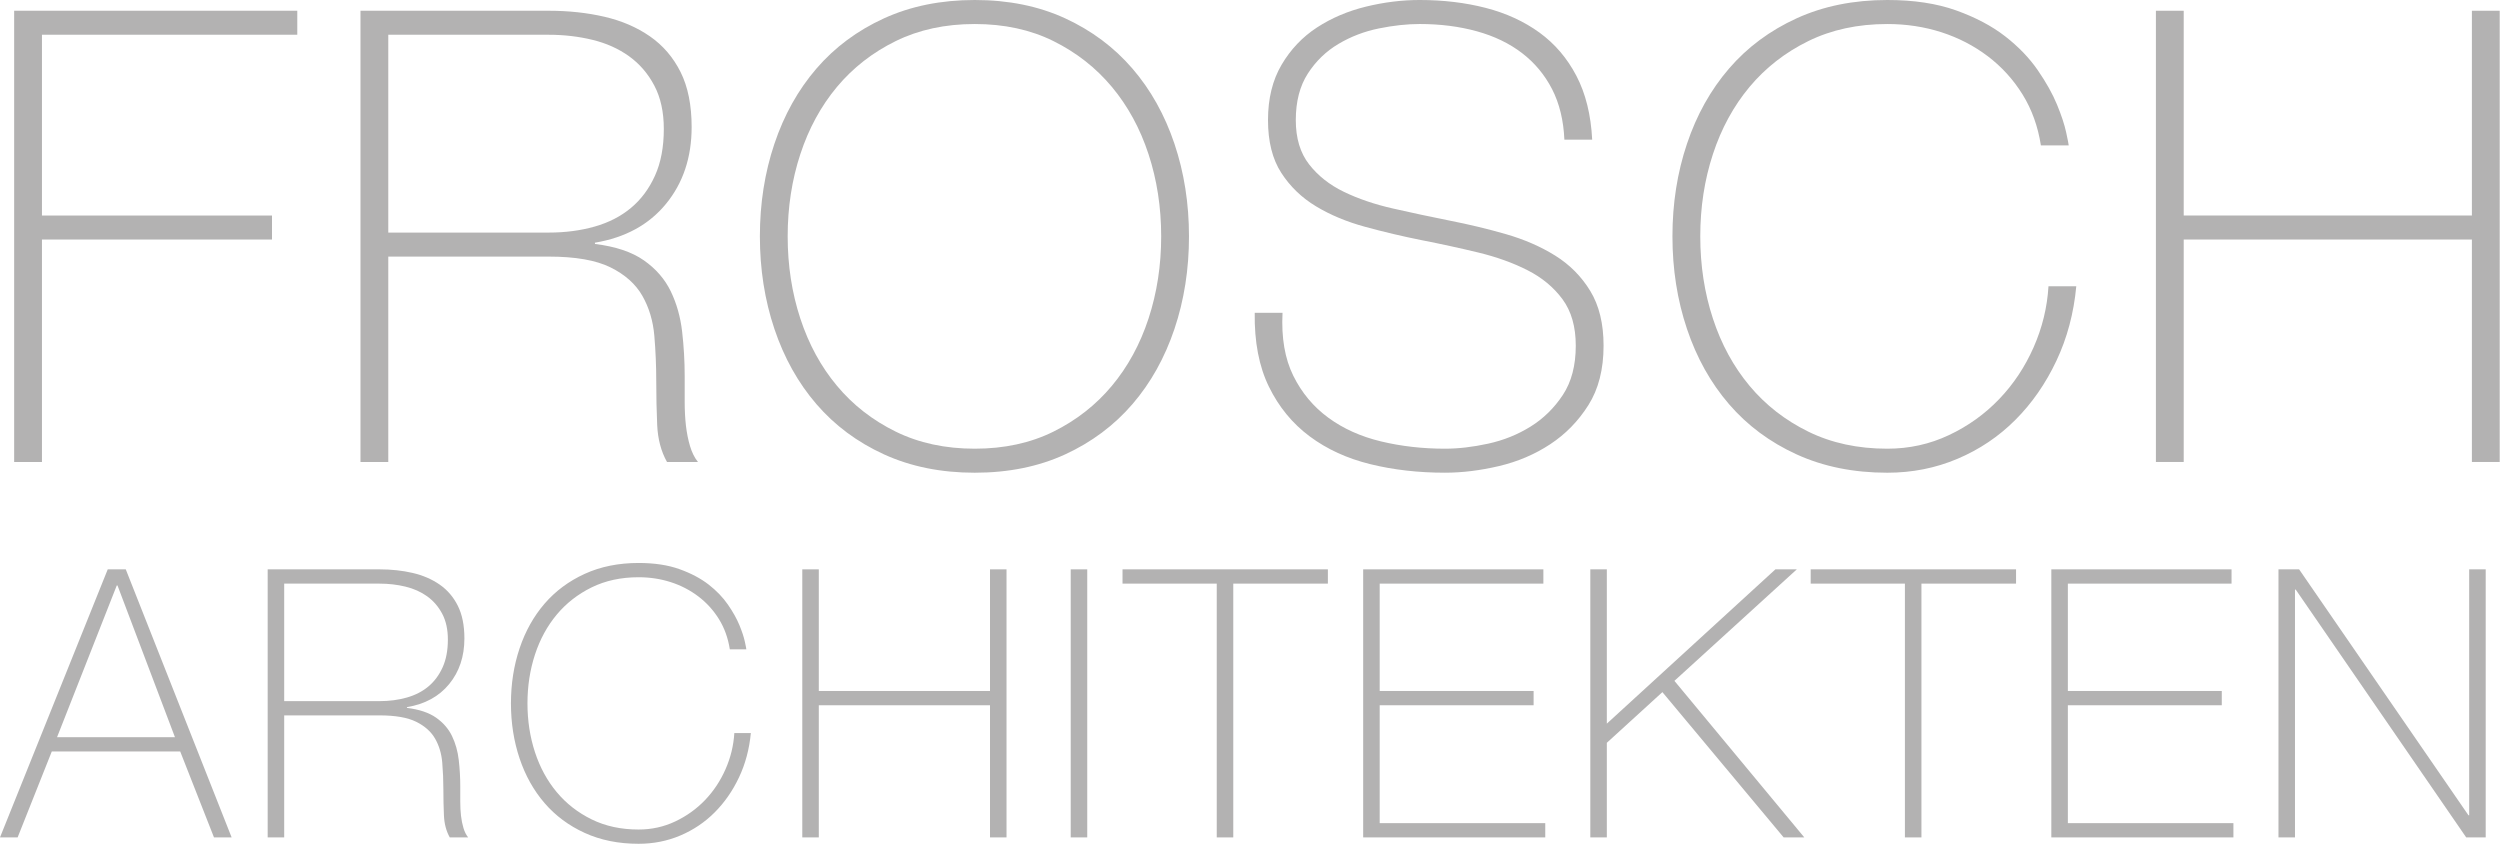 <?xml version="1.0" encoding="UTF-8" standalone="no"?><!DOCTYPE svg PUBLIC "-//W3C//DTD SVG 1.1//EN" "http://www.w3.org/Graphics/SVG/1.1/DTD/svg11.dtd"><svg width="100%" height="100%" viewBox="0 0 866 293" version="1.1" xmlns="http://www.w3.org/2000/svg" xmlns:xlink="http://www.w3.org/1999/xlink" xml:space="preserve" xmlns:serif="http://www.serif.com/" style="fill-rule:evenodd;clip-rule:evenodd;stroke-linejoin:round;stroke-miterlimit:2;"><g><path d="M4.905,3.722l98.075,0l0,8.317l-88.445,0l-0,62.613l79.687,-0l0,8.32l-79.687,0l-0,77.055l-9.63,-0l0,-156.305Z" style="fill:#b3b2b2;fill-rule:nonzero;"/><path d="M124.872,3.722l65.237,0c6.858,0 13.275,0.696 19.263,2.08c5.983,1.387 11.237,3.65 15.762,6.787c4.521,3.138 8.063,7.263 10.617,12.367c2.554,5.112 3.833,11.462 3.833,19.046c0,10.508 -2.954,19.375 -8.871,26.6c-5.908,7.22 -14.116,11.708 -24.625,13.462l0,0.442c7.146,0.871 12.809,2.771 16.963,5.687c4.162,2.921 7.262,6.5 9.308,10.729c2.042,4.234 3.354,8.9 3.938,14.013c0.583,5.108 0.879,10.212 0.879,15.321l-0,8.979c-0,2.921 0.141,5.654 0.433,8.208c0.296,2.55 0.767,4.921 1.425,7.113c0.658,2.191 1.567,4.016 2.738,5.471l-10.725,-0c-2.046,-3.646 -3.175,-7.913 -3.396,-12.805c-0.217,-4.891 -0.325,-9.962 -0.325,-15.216c-0,-5.254 -0.221,-10.467 -0.659,-15.65c-0.441,-5.184 -1.829,-9.813 -4.162,-13.904c-2.338,-4.084 -6.017,-7.363 -11.054,-9.85c-5.038,-2.48 -12.15,-3.721 -21.342,-3.721l-55.608,-0l-0,71.146l-9.629,-0l-0,-156.305Zm65.237,76.842c5.688,0 10.975,-0.692 15.871,-2.079c4.887,-1.388 9.083,-3.542 12.583,-6.463c3.509,-2.916 6.275,-6.637 8.321,-11.162c2.046,-4.521 3.063,-9.921 3.063,-16.2c-0,-5.833 -1.092,-10.838 -3.28,-14.996c-2.187,-4.162 -5.108,-7.55 -8.758,-10.179c-3.65,-2.625 -7.879,-4.521 -12.696,-5.692c-4.816,-1.166 -9.85,-1.754 -15.104,-1.754l-55.608,0l-0,68.525l55.608,0Z" style="fill:#b3b2b2;fill-rule:nonzero;"/><path d="M411.866,81.875c-0,11.383 -1.675,22.075 -5.034,32.071c-3.362,10 -8.208,18.683 -14.558,26.054c-6.35,7.371 -14.121,13.171 -23.312,17.404c-9.196,4.229 -19.634,6.346 -31.309,6.346c-11.679,0 -22.146,-2.117 -31.416,-6.346c-9.267,-4.233 -17.071,-10.033 -23.421,-17.404c-6.35,-7.371 -11.2,-16.054 -14.559,-26.054c-3.358,-9.996 -5.033,-20.688 -5.033,-32.071c0,-11.383 1.675,-22.075 5.034,-32.071c3.358,-9.996 8.208,-18.679 14.558,-26.05c6.35,-7.371 14.154,-13.171 23.421,-17.408c9.271,-4.229 19.737,-6.346 31.416,-6.346c11.675,0 22.113,2.117 31.309,6.346c9.191,4.237 16.962,10.037 23.312,17.408c6.35,7.371 11.196,16.054 14.558,26.05c3.359,9.996 5.034,20.688 5.034,32.071m-139.013,0c0,10.071 1.459,19.558 4.38,28.463c2.92,8.9 7.149,16.675 12.7,23.312c5.541,6.642 12.329,11.929 20.358,15.871c8.021,3.942 17.146,5.908 27.362,5.908c10.217,0 19.3,-1.966 27.255,-5.908c7.954,-3.942 14.704,-9.229 20.25,-15.871c5.545,-6.637 9.779,-14.412 12.7,-23.312c2.916,-8.905 4.379,-18.392 4.379,-28.463c-0,-10.071 -1.463,-19.554 -4.38,-28.458c-2.92,-8.9 -7.154,-16.675 -12.7,-23.317c-5.545,-6.637 -12.295,-11.929 -20.25,-15.871c-7.954,-3.941 -17.037,-5.908 -27.254,-5.908c-10.216,-0 -19.341,1.967 -27.362,5.908c-8.029,3.942 -14.817,9.234 -20.358,15.871c-5.55,6.642 -9.78,14.417 -12.7,23.317c-2.921,8.904 -4.38,18.387 -4.38,28.458" style="fill:#b3b2b2;fill-rule:nonzero;"/><path d="M541.903,48.38c-0.296,-6.708 -1.717,-12.545 -4.267,-17.512c-2.558,-4.958 -6.025,-9.121 -10.4,-12.475c-4.379,-3.358 -9.6,-5.879 -15.654,-7.554c-6.059,-1.675 -12.663,-2.521 -19.813,-2.521c-4.375,-0 -9.083,0.512 -14.121,1.533c-5.033,1.021 -9.708,2.813 -14.008,5.367c-4.304,2.55 -7.85,5.983 -10.617,10.283c-2.775,4.309 -4.162,9.671 -4.162,16.092c-0,6.279 1.533,11.383 4.6,15.325c3.062,3.942 7.075,7.117 12.037,9.521c4.963,2.408 10.655,4.35 17.08,5.804c6.42,1.462 12.916,2.846 19.479,4.158c6.716,1.317 13.246,2.884 19.596,4.709c6.345,1.829 12.041,4.304 17.075,7.441c5.033,3.142 9.083,7.225 12.15,12.259c3.066,5.037 4.595,11.35 4.595,18.937c0,8.175 -1.75,15.033 -5.25,20.579c-3.504,5.55 -7.92,10.071 -13.25,13.571c-5.325,3.504 -11.237,6.021 -17.729,7.554c-6.496,1.529 -12.733,2.296 -18.716,2.296c-9.196,0 -17.809,-0.979 -25.834,-2.954c-8.029,-1.967 -15.033,-5.175 -21.016,-9.629c-5.984,-4.45 -10.692,-10.184 -14.117,-17.184c-3.433,-7.008 -5.075,-15.545 -4.929,-25.616l9.633,-0c-0.437,8.612 0.8,15.871 3.721,21.783c2.921,5.913 6.967,10.763 12.15,14.554c5.179,3.8 11.275,6.538 18.279,8.213c7.004,1.679 14.375,2.516 22.113,2.516c4.666,0 9.666,-0.579 14.995,-1.75c5.325,-1.166 10.213,-3.137 14.667,-5.912c4.454,-2.771 8.175,-6.417 11.167,-10.942c2.987,-4.525 4.487,-10.216 4.487,-17.079c0,-6.567 -1.533,-11.929 -4.596,-16.092c-3.066,-4.158 -7.116,-7.512 -12.15,-10.066c-5.037,-2.554 -10.729,-4.596 -17.079,-6.129c-6.346,-1.534 -12.883,-2.955 -19.591,-4.271c-6.567,-1.313 -13.067,-2.846 -19.484,-4.6c-6.425,-1.746 -12.116,-4.117 -17.075,-7.113c-4.962,-2.987 -8.975,-6.858 -12.041,-11.604c-3.063,-4.737 -4.596,-10.837 -4.596,-18.279c-0,-7.442 1.566,-13.825 4.704,-19.154c3.137,-5.325 7.225,-9.634 12.262,-12.917c5.034,-3.279 10.688,-5.692 16.963,-7.221c6.275,-1.533 12.479,-2.3 18.608,-2.3c8.171,0 15.796,0.913 22.879,2.734c7.08,1.829 13.275,4.675 18.605,8.541c5.325,3.867 9.6,8.863 12.808,14.992c3.208,6.133 5.037,13.5 5.471,22.112l-9.629,0Z" style="fill:#b3b2b2;fill-rule:nonzero;"/><path d="M579.334,81.875c0,-11.383 1.675,-22.075 5.038,-32.071c3.354,-9.996 8.208,-18.679 14.558,-26.05c6.346,-7.371 14.154,-13.171 23.425,-17.408c9.267,-4.229 19.733,-6.346 31.413,-6.346c9.191,0 17.145,1.204 23.862,3.613c6.708,2.408 12.371,5.4 16.967,8.975c4.596,3.575 8.354,7.479 11.275,11.712c2.916,4.233 5.141,8.208 6.675,11.929c1.533,3.721 2.591,6.938 3.175,9.634c0.579,2.704 0.875,4.2 0.875,4.491l-9.634,0c-1.02,-6.571 -3.137,-12.441 -6.345,-17.625c-3.213,-5.183 -7.23,-9.596 -12.042,-13.246c-4.817,-3.645 -10.179,-6.416 -16.092,-8.32c-5.908,-1.896 -12.15,-2.842 -18.716,-2.842c-10.217,-0 -19.342,1.967 -27.367,5.908c-8.025,3.942 -14.813,9.234 -20.358,15.871c-5.546,6.642 -9.78,14.417 -12.696,23.317c-2.921,8.904 -4.375,18.387 -4.375,28.458c-0,10.071 1.454,19.558 4.375,28.463c2.916,8.9 7.15,16.675 12.696,23.312c5.545,6.642 12.333,11.929 20.358,15.871c8.025,3.942 17.15,5.908 27.367,5.908c7.587,0 14.7,-1.566 21.341,-4.708c6.642,-3.129 12.442,-7.292 17.404,-12.475c4.963,-5.175 8.942,-11.163 11.934,-17.95c2.991,-6.788 4.708,-13.825 5.146,-21.129l9.629,-0c-0.871,9.346 -3.171,17.954 -6.896,25.833c-3.721,7.883 -8.463,14.708 -14.229,20.471c-5.767,5.767 -12.442,10.254 -20.034,13.462c-7.583,3.213 -15.687,4.817 -24.295,4.817c-11.68,0 -22.146,-2.117 -31.413,-6.346c-9.271,-4.233 -17.079,-10.033 -23.425,-17.404c-6.35,-7.371 -11.204,-16.054 -14.558,-26.054c-3.363,-9.996 -5.038,-20.688 -5.038,-32.071" style="fill:#b3b2b2;fill-rule:nonzero;"/><path d="M746.807,3.722l9.629,0l0,70.93l99.829,-0l0,-70.93l9.63,0l-0,156.305l-9.63,-0l0,-77.055l-99.829,0l0,77.055l-9.629,-0l0,-156.305Z" style="fill:#b3b2b2;fill-rule:nonzero;"/><path d="M37.321,197.222l6.246,0l36.67,92.854l-6.112,0l-11.704,-29.779l-44.475,0l-11.838,29.779l-6.108,0l37.321,-92.854Zm23.279,58.133l-19.896,-52.541l-0.258,-0l-20.679,52.541l40.833,0Z" style="fill:#b3b2b2;fill-rule:nonzero;"/><path d="M92.723,197.222l38.755,0c4.075,0 7.887,0.417 11.445,1.238c3.55,0.825 6.671,2.166 9.359,4.029c2.687,1.866 4.791,4.312 6.308,7.35c1.517,3.033 2.279,6.804 2.279,11.316c0,6.238 -1.758,11.505 -5.266,15.796c-3.513,4.292 -8.392,6.963 -14.634,8l0,0.263c4.25,0.521 7.609,1.646 10.084,3.379c2.466,1.733 4.308,3.858 5.525,6.371c1.212,2.516 1.991,5.287 2.337,8.325c0.35,3.033 0.521,6.071 0.521,9.1l-0,5.333c-0,1.738 0.087,3.363 0.258,4.879c0.175,1.517 0.459,2.925 0.85,4.225c0.388,1.3 0.929,2.388 1.625,3.25l-6.371,0c-1.216,-2.162 -1.891,-4.7 -2.016,-7.608c-0.134,-2.904 -0.196,-5.917 -0.196,-9.038c-0,-3.12 -0.129,-6.216 -0.392,-9.295c-0.258,-3.08 -1.083,-5.834 -2.471,-8.259c-1.387,-2.425 -3.575,-4.379 -6.566,-5.854c-2.992,-1.475 -7.221,-2.212 -12.679,-2.212l-33.034,-0l0,42.266l-5.721,0l0,-92.854Zm38.755,45.65c3.379,0 6.52,-0.412 9.425,-1.237c2.904,-0.821 5.4,-2.1 7.483,-3.838c2.075,-1.733 3.725,-3.942 4.937,-6.633c1.217,-2.684 1.821,-5.892 1.821,-9.621c0,-3.467 -0.646,-6.438 -1.95,-8.913c-1.3,-2.466 -3.037,-4.483 -5.2,-6.045c-2.171,-1.563 -4.683,-2.688 -7.546,-3.38c-2.858,-0.691 -5.854,-1.037 -8.971,-1.037l-33.033,-0l0,40.704l33.033,0Z" style="fill:#b3b2b2;fill-rule:nonzero;"/><path d="M176.993,243.65c-0,-6.763 0.996,-13.113 2.987,-19.05c1.996,-5.942 4.88,-11.1 8.65,-15.48c3.771,-4.375 8.409,-7.82 13.917,-10.337c5.5,-2.513 11.725,-3.771 18.658,-3.771c5.467,0 10.192,0.717 14.18,2.146c3.987,1.433 7.35,3.208 10.079,5.329c2.729,2.125 4.962,4.446 6.696,6.963c1.733,2.512 3.058,4.875 3.966,7.083c0.913,2.212 1.538,4.121 1.888,5.725c0.346,1.604 0.516,2.492 0.516,2.667l-5.72,-0c-0.609,-3.905 -1.863,-7.392 -3.767,-10.467c-1.913,-3.079 -4.296,-5.704 -7.158,-7.871c-2.859,-2.167 -6.046,-3.817 -9.559,-4.942c-3.508,-1.125 -7.216,-1.691 -11.121,-1.691c-6.066,-0 -11.483,1.171 -16.254,3.512c-4.766,2.342 -8.8,5.484 -12.091,9.429c-3.296,3.946 -5.813,8.563 -7.546,13.85c-1.734,5.288 -2.6,10.921 -2.6,16.905c-0,5.983 0.866,11.62 2.6,16.908c1.733,5.287 4.25,9.904 7.546,13.846c3.291,3.95 7.325,7.091 12.091,9.433c4.771,2.342 10.188,3.508 16.254,3.508c4.509,0 8.738,-0.929 12.684,-2.791c3.941,-1.867 7.387,-4.338 10.337,-7.413c2.95,-3.079 5.309,-6.633 7.088,-10.666c1.779,-4.034 2.8,-8.217 3.058,-12.55l5.721,-0c-0.521,5.55 -1.888,10.662 -4.096,15.345c-2.208,4.684 -5.029,8.738 -8.454,12.159c-3.425,3.429 -7.392,6.091 -11.9,8c-4.508,1.904 -9.317,2.858 -14.438,2.858c-6.933,0 -13.158,-1.258 -18.658,-3.767c-5.508,-2.516 -10.146,-5.962 -13.917,-10.341c-3.77,-4.379 -6.654,-9.534 -8.65,-15.475c-1.991,-5.938 -2.987,-12.288 -2.987,-19.054" style="fill:#b3b2b2;fill-rule:nonzero;"/><path d="M277.913,197.222l5.721,0l-0,42.133l59.304,0l-0,-42.133l5.721,0l-0,92.854l-5.721,0l-0,-45.775l-59.304,0l-0,45.775l-5.721,0l-0,-92.854Z" style="fill:#b3b2b2;fill-rule:nonzero;"/><rect x="370.895" y="197.222" width="5.725" height="92.854" style="fill:#b3b2b2;"/><path d="M388.84,202.167l0,-4.946l71.138,-0l-0,4.946l-32.771,-0l0,87.912l-5.725,0l0,-87.912l-32.642,-0Z" style="fill:#b3b2b2;fill-rule:nonzero;"/><path d="M472.204,197.222l62.421,0l-0,4.946l-56.7,-0l-0,37.187l53.317,0l-0,4.946l-53.317,0l-0,40.838l57.354,-0l0,4.937l-63.075,0l0,-92.854Z" style="fill:#b3b2b2;fill-rule:nonzero;"/><path d="M550.886,197.222l5.721,0l-0,53.45l58.396,-53.45l7.412,0l-42.4,38.625l44.996,54.229l-7.154,0l-42.004,-50.325l-19.246,17.554l-0,32.771l-5.721,0l-0,-92.854Z" style="fill:#b3b2b2;fill-rule:nonzero;"/><path d="M627.222,202.167l0,-4.946l71.138,-0l-0,4.946l-32.775,-0l-0,87.912l-5.725,0l-0,-87.912l-32.638,-0Z" style="fill:#b3b2b2;fill-rule:nonzero;"/><path d="M710.582,197.222l62.425,0l0,4.946l-56.7,-0l0,37.187l53.317,0l-0,4.946l-53.317,0l0,40.838l57.35,-0l0,4.937l-63.075,0l0,-92.854Z" style="fill:#b3b2b2;fill-rule:nonzero;"/><path d="M789.264,197.222l7.15,0l58.654,85.183l0.258,0l0,-85.183l5.721,0l0,92.854l-6.758,0l-59.042,-85.829l-0.262,0l-0,85.829l-5.721,0l-0,-92.854Z" style="fill:#b3b2b2;fill-rule:nonzero;"/></g></svg>
